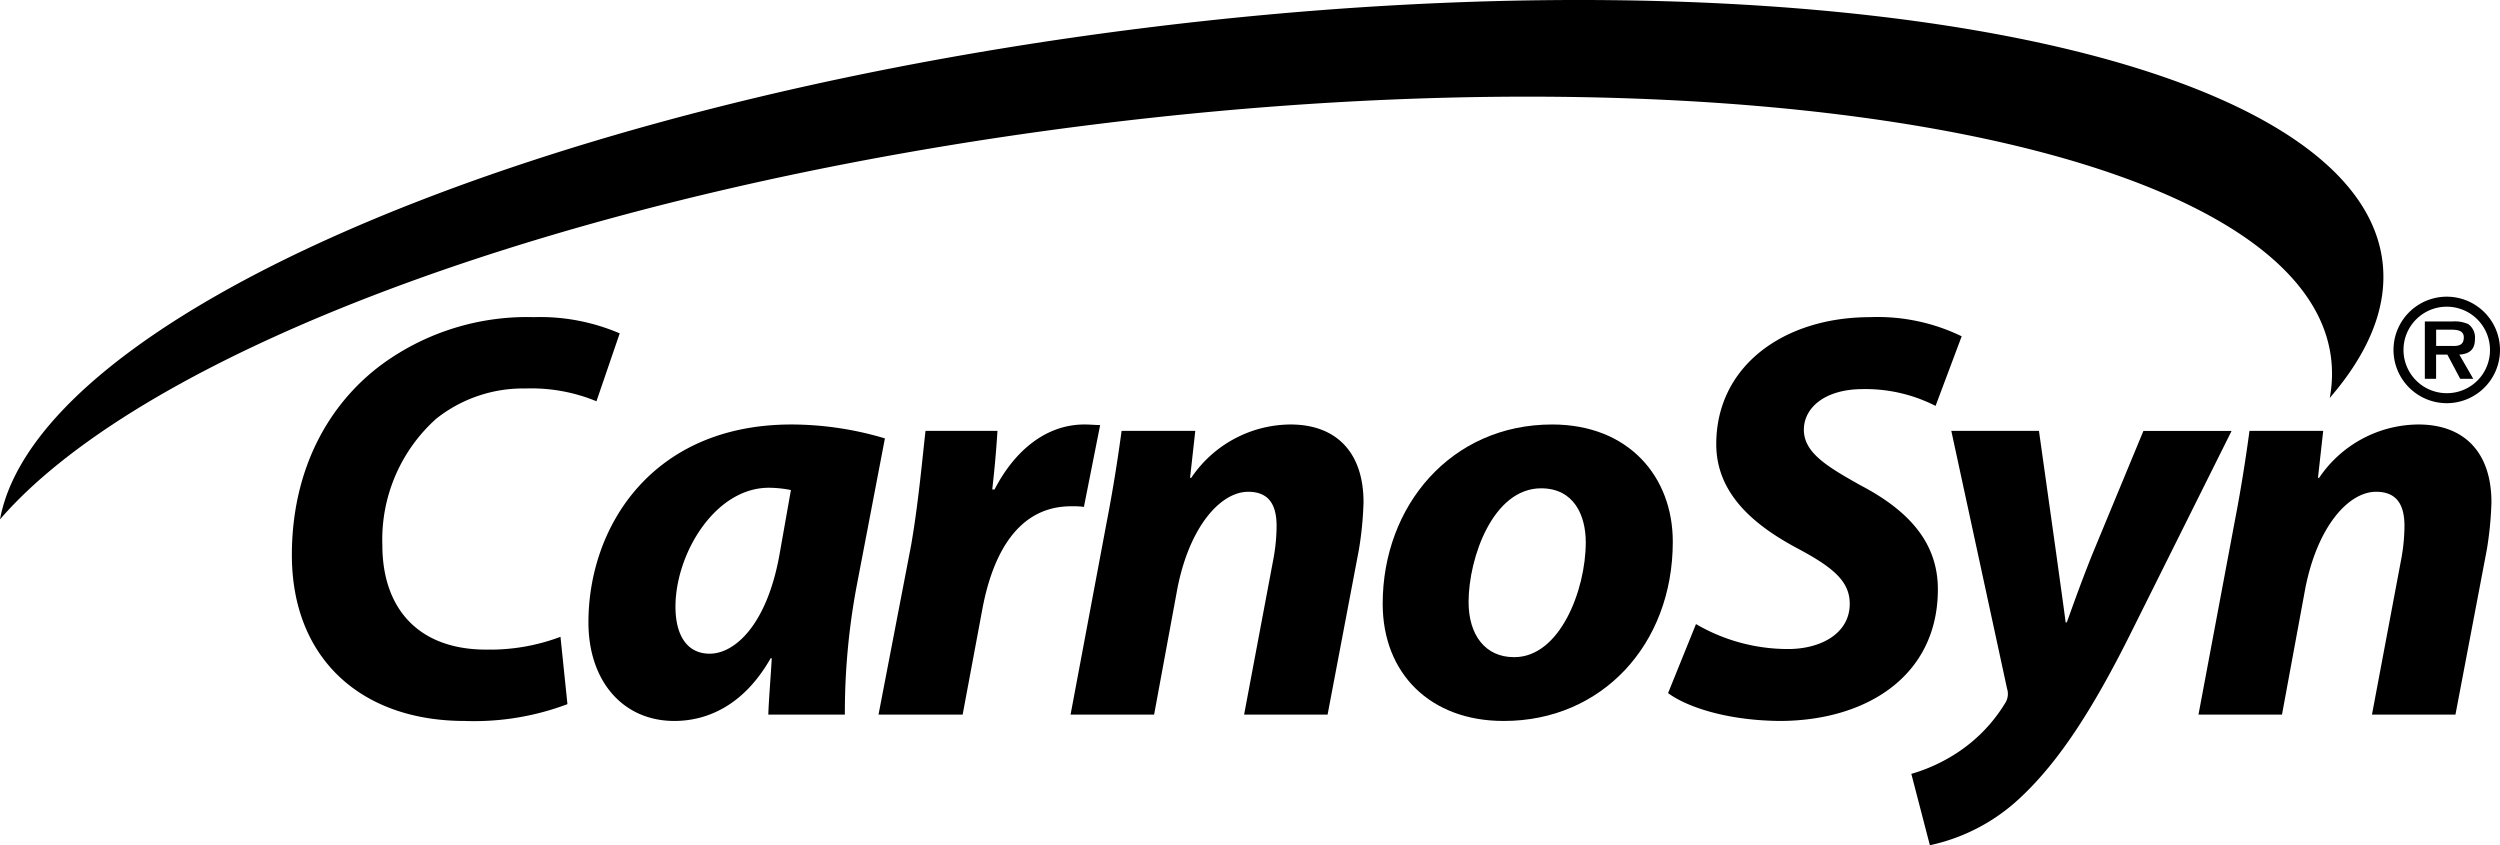 <svg xmlns="http://www.w3.org/2000/svg" width="236.57" height="79.974"><g data-name="Group 794"><g data-name="Group 175"><path data-name="Path 328" d="M103.282 11.81c62.29-7.79 114.809 2.089 117.3 22.058a12.3 12.3 0 01-.122 3.788c3.73-4.316 5.516-8.682 4.985-12.936C222.95 4.751 170.43-5.126 108.141 2.664 49.758 9.965 3.515 30.193 0 49.147 13.788 33.191 54.25 17.941 103.282 11.81"/><path data-name="Path 329" d="M53.696 66.632a25.015 25.015 0 01-9.714 1.591c-9.828 0-16.363-5.929-16.363-15.7 0-8.4 3.733-14.879 9.334-18.613a23.316 23.316 0 0113.562-3.9 19.1 19.1 0 018.126 1.536l-2.2 6.425a16.123 16.123 0 00-6.7-1.21 13.227 13.227 0 00-8.456 2.856 15.355 15.355 0 00-5.103 11.971c0 5.929 3.348 9.883 9.828 9.883a18.936 18.936 0 007.027-1.21z"/><path data-name="Path 330" d="M74.843 46.372a10.942 10.942 0 00-2.086-.217c-5.106 0-8.839 6.259-8.839 11.253 0 2.637 1.044 4.449 3.239 4.449 2.361 0 5.381-2.692 6.587-9.279zm-2.14 21.248c.055-1.538.219-3.405.328-5.327h-.109c-2.525 4.447-5.983 5.929-9.113 5.929-4.832 0-8.126-3.732-8.126-9.332 0-9.06 6.04-18.722 19.217-18.722a30.944 30.944 0 018.837 1.317l-2.69 14.056a65.046 65.046 0 00-1.1 12.078z"/><path data-name="Path 331" d="M83.133 67.62l3.075-15.978c.713-4.062 1.1-8.564 1.372-10.87h6.808a103.558 103.558 0 01-.495 5.546h.219c1.867-3.624 4.832-6.15 8.511-6.15.549 0 1.044.055 1.482.055l-1.536 7.742a7.876 7.876 0 00-1.208-.057c-5 0-7.412 4.447-8.4 9.719l-1.867 9.993z"/><path data-name="Path 332" d="M101.306 67.62l3.4-18.118c.661-3.4 1.1-6.314 1.429-8.73h6.972l-.494 4.447h.109a11.415 11.415 0 019.388-5.051c4.392 0 6.918 2.69 6.918 7.358a32.661 32.661 0 01-.44 4.5l-2.961 15.594h-7.9l2.8-14.879a17.545 17.545 0 00.274-2.963c0-1.922-.659-3.241-2.69-3.241-2.582 0-5.545 3.241-6.7 9.17l-2.2 11.914z"/><path data-name="Path 333" d="M143.306 62.184c4.283 0 6.752-6.316 6.752-10.87 0-2.525-1.1-5.106-4.228-5.106-4.555 0-6.861 6.587-6.861 10.759 0 3.129 1.589 5.217 4.283 5.217zm-1.044 6.038c-6.863 0-11.421-4.445-11.421-11.089 0-9.279 6.48-16.965 16.031-16.965 7.248 0 11.421 4.942 11.421 11.091 0 9.772-6.752 16.963-15.976 16.963z"/><path data-name="Path 334" d="M160.488 59.055a17.236 17.236 0 008.73 2.361c3.02 0 5.819-1.429 5.819-4.283 0-2.14-1.593-3.46-5-5.27-3.9-2.088-7.631-5.053-7.631-9.828 0-7.467 6.478-12.023 14.549-12.023a18.2 18.2 0 018.675 1.812l-2.471 6.587a14.577 14.577 0 00-6.863-1.591c-3.679 0-5.6 1.812-5.6 3.843 0 2.2 2.252 3.513 5.381 5.272 4.5 2.359 7.3 5.379 7.3 9.826 0 8.235-6.808 12.461-14.989 12.461-5.108-.053-8.839-1.372-10.542-2.635z"/><path data-name="Path 335" d="M192.942 40.772l1.646 11.7c.385 2.8.659 4.723.88 6.423h.109c.6-1.648 1.208-3.405 2.361-6.314l4.887-11.8h8.343l-9.607 19.272c-3.567 7.137-6.752 12.022-10.321 15.372a17.945 17.945 0 01-8.62 4.558l-1.755-6.754a15.983 15.983 0 004.556-2.142 14.8 14.8 0 004.392-4.666 1.623 1.623 0 00.109-1.263l-5.274-24.386z"/><path data-name="Path 336" d="M208.038 67.62l3.4-18.118c.659-3.4 1.1-6.314 1.427-8.73h6.974l-.495 4.447h.11a11.415 11.415 0 019.388-5.051c4.392 0 6.918 2.69 6.918 7.358a32.659 32.659 0 01-.44 4.5l-2.965 15.593h-7.9l2.8-14.879a17.549 17.549 0 00.275-2.963c0-1.922-.659-3.241-2.69-3.241-2.58 0-5.545 3.241-6.7 9.17l-2.2 11.914z"/><path data-name="Path 337" d="M232.116 32.738c.606.015 1.029-.131 1.029-.818 0-.723-.779-.723-1.3-.723h-1.317v1.54zm1.925 3.109h-1.237l-1.215-2.292h-1.066v2.292h-1.066v-5.428h2.633a3.124 3.124 0 011.476.25 1.561 1.561 0 01.633 1.411c0 1-.516 1.411-1.478 1.476zm1.582-2.741a4.092 4.092 0 10-4.086 4.1 4.07 4.07 0 004.086-4.1m-9.131 0a5.039 5.039 0 115.045 5.047 5.043 5.043 0 01-5.045-5.047"/></g></g></svg>